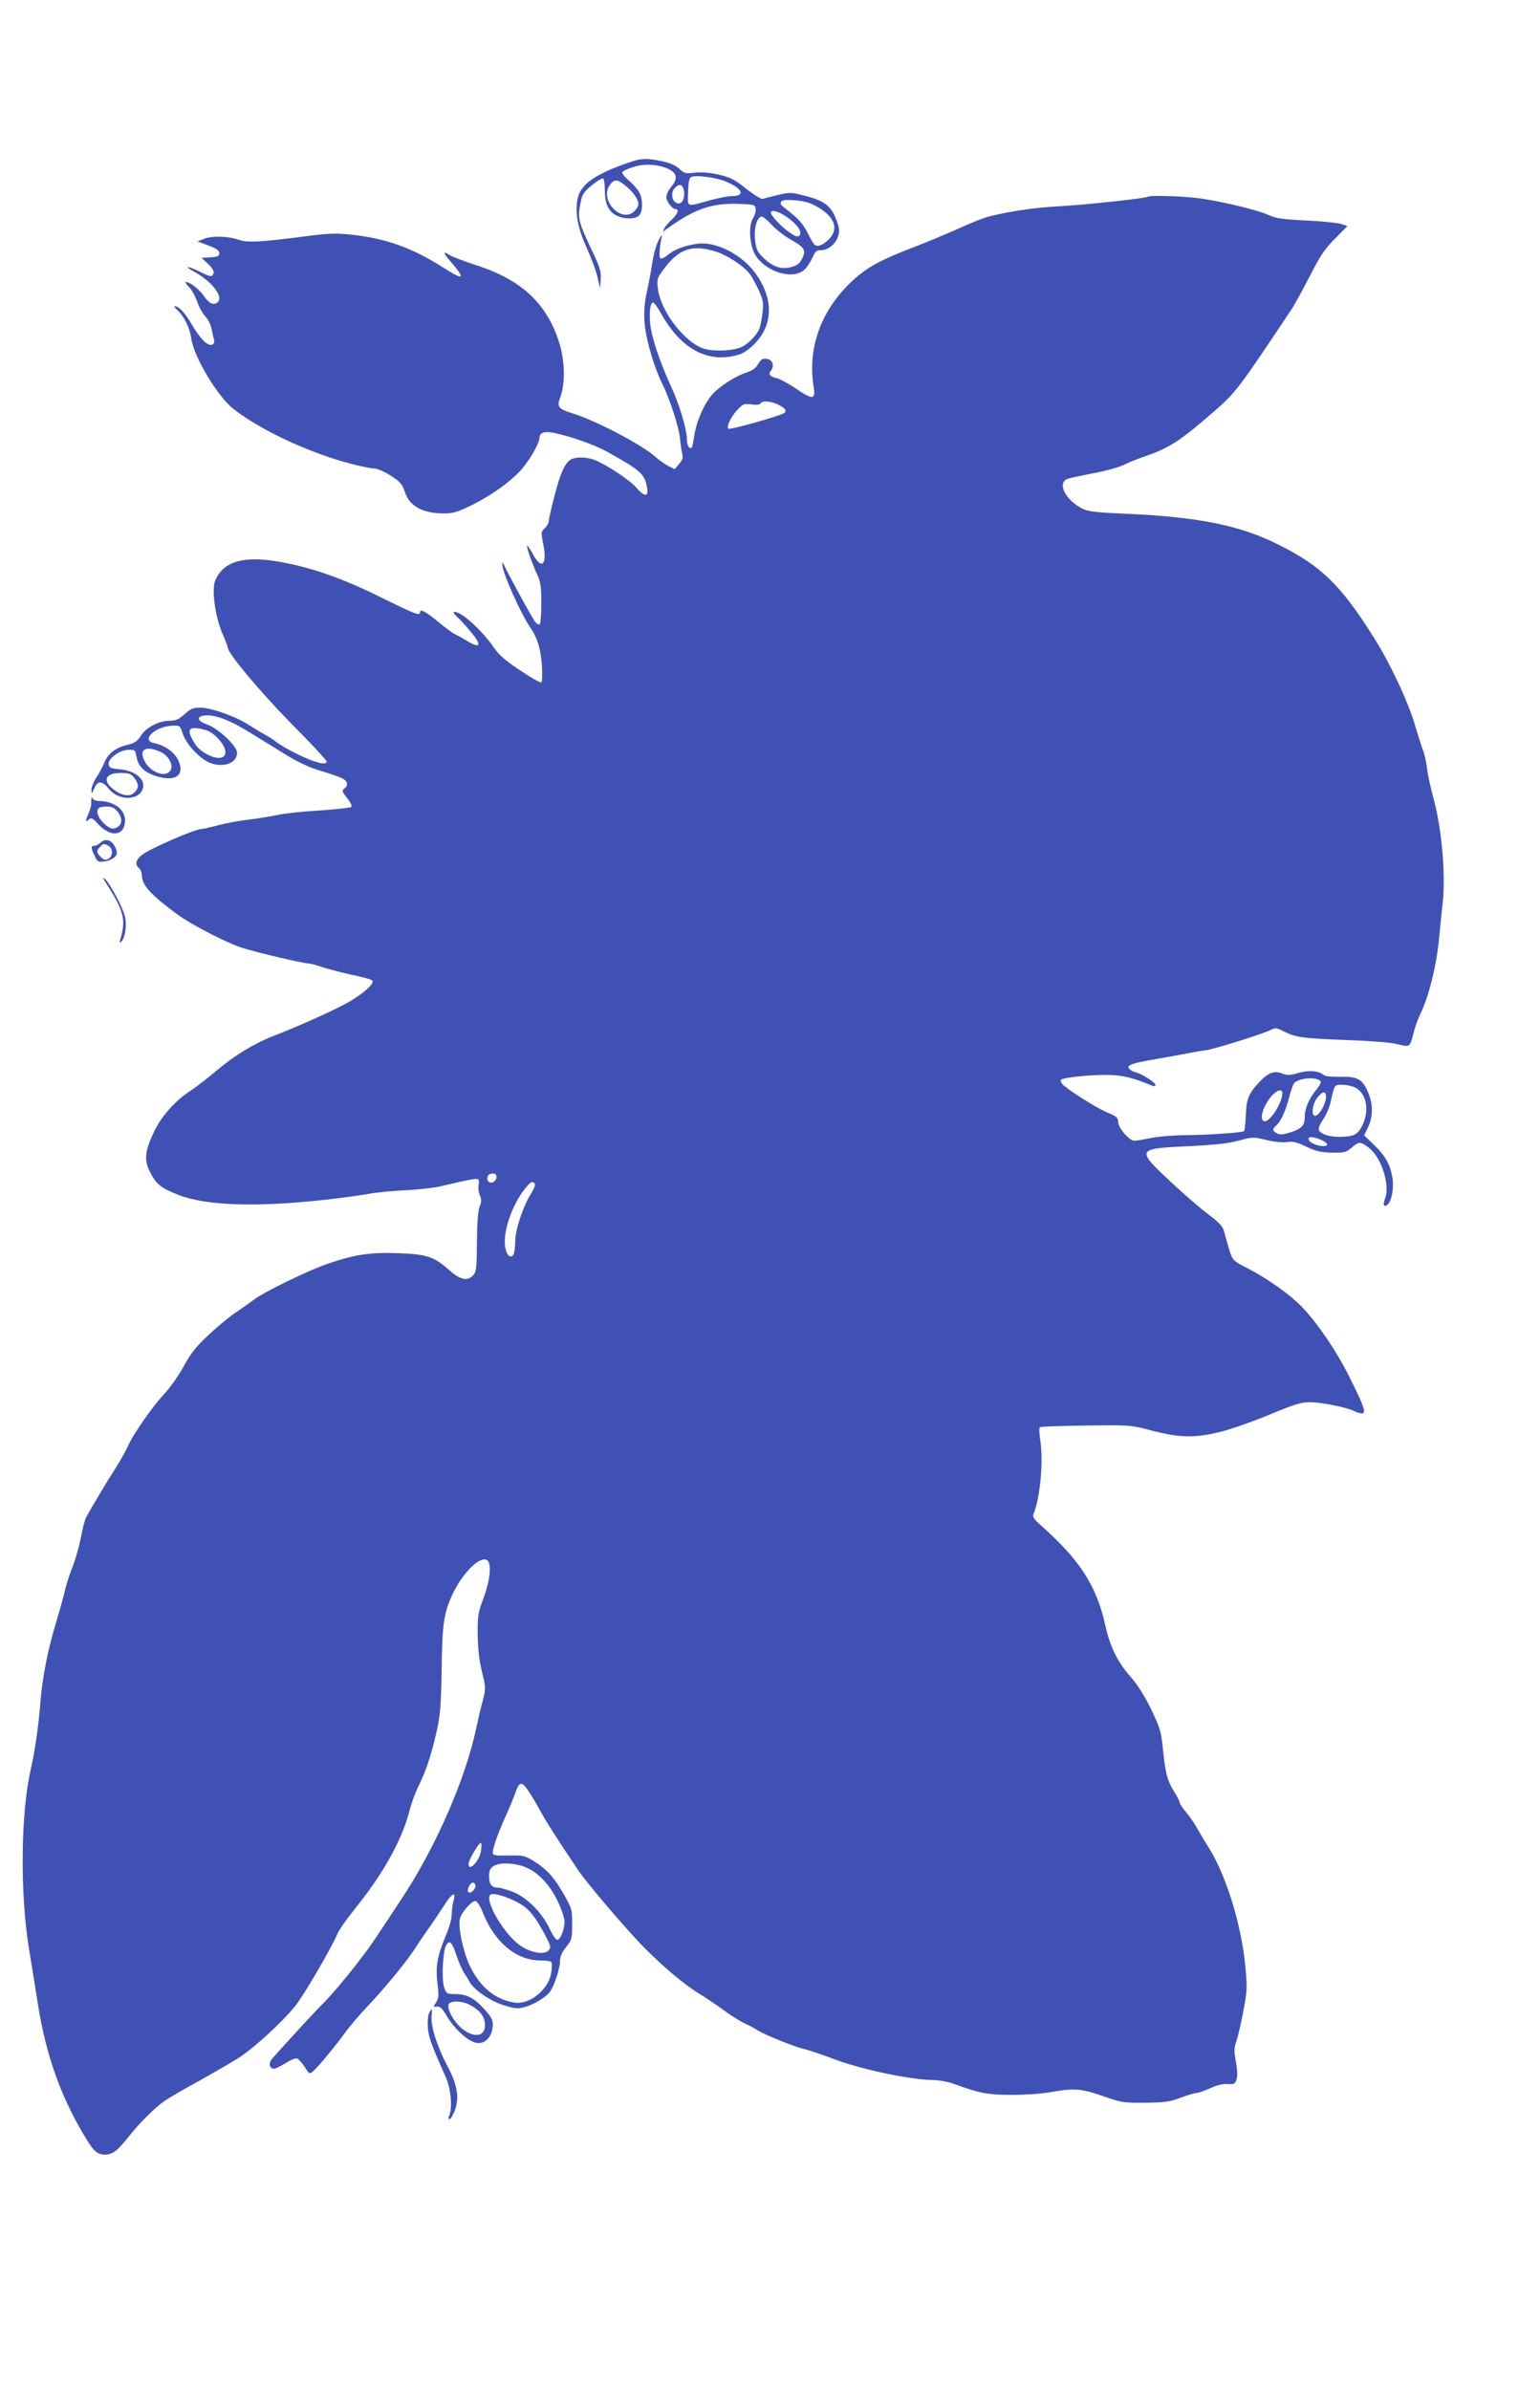 <?xml version="1.0" standalone="no"?>
<!DOCTYPE svg PUBLIC "-//W3C//DTD SVG 20010904//EN"
 "http://www.w3.org/TR/2001/REC-SVG-20010904/DTD/svg10.dtd">
<svg version="1.0" xmlns="http://www.w3.org/2000/svg"
 width="825pt" height="1280pt" viewBox="0 0 825 1280"
 preserveAspectRatio="xMidYMid meet">
<g transform="translate(0,1280) scale(0.1,-0.1)"
fill="#3f51b5" stroke="none">
<path d="M3385 11935 c-194 -65 -276 -121 -291 -201 -14 -75 1 -155 48 -259
25 -55 52 -127 59 -160 l14 -60 3 50 c3 44 -5 66 -58 177 -62 133 -67 154 -49
236 8 42 18 56 61 91 28 22 54 38 59 35 5 -3 9 -29 9 -58 0 -73 16 -112 55
-136 39 -24 107 -27 129 -4 20 20 21 86 1 123 -8 16 -33 44 -56 64 -23 19 -39
39 -35 45 3 6 29 18 57 27 61 20 135 16 192 -11 45 -22 49 -52 12 -96 -14 -16
-25 -40 -25 -54 0 -24 31 -64 50 -64 20 0 10 -27 -21 -56 -17 -16 -36 -38 -41
-49 -11 -19 -10 -19 13 -2 147 107 240 140 386 135 83 -3 88 -4 91 -26 2 -13
-4 -35 -13 -49 -25 -37 -21 -133 6 -189 47 -93 196 -146 264 -92 15 11 35 41
46 65 16 37 23 43 47 43 38 0 78 32 91 73 9 26 8 43 -4 78 -31 87 -65 114
-187 144 -58 15 -70 15 -128 1 -36 -8 -72 -17 -81 -21 -10 -4 -42 16 -90 53
-64 51 -86 62 -150 77 -50 11 -91 14 -128 10 -49 -6 -55 -4 -81 20 -19 18 -49
32 -92 41 -78 17 -112 16 -163 -1z m510 -110 c84 -37 98 -75 27 -75 -20 0 -71
-10 -112 -21 -137 -38 -126 -42 -124 41 1 49 6 75 15 81 22 14 139 -1 194 -26z
m-540 -23 c37 -30 65 -71 65 -94 0 -10 -9 -27 -20 -38 -71 -71 -194 62 -131
142 24 30 39 29 86 -10z m309 -23 c6 -34 -7 -69 -27 -69 -36 0 -49 56 -21 84
24 24 41 19 48 -15z m720 -90 c88 -53 109 -114 59 -168 -30 -32 -62 -45 -78
-33 -6 4 -23 33 -38 64 -19 38 -45 71 -80 99 -29 24 -56 46 -61 50 -4 4 -5 13
-1 19 6 9 28 11 76 7 53 -5 81 -13 123 -38z m-169 -51 c56 -39 85 -82 68 -99
-10 -10 -22 -6 -53 16 -44 30 -100 90 -100 105 0 20 39 9 85 -22z m-81 -42
c23 -25 68 -60 100 -78 76 -43 85 -57 64 -102 -14 -27 -26 -37 -58 -46 -54
-15 -99 0 -149 48 -34 32 -40 45 -46 98 -7 64 11 124 37 124 6 0 30 -20 52
-44z"/>
<path d="M6149 11746 c-8 -8 -353 -45 -479 -51 -139 -7 -321 -36 -402 -64 -29
-10 -98 -39 -153 -64 -55 -24 -149 -64 -210 -87 -199 -76 -271 -116 -360 -205
-152 -151 -219 -348 -186 -548 11 -68 -4 -70 -94 -9 -41 28 -88 53 -105 57
-36 8 -46 21 -30 40 21 25 8 60 -23 63 -22 3 -31 -3 -45 -27 -12 -22 -31 -36
-63 -46 -59 -20 -135 -68 -178 -112 -45 -47 -90 -148 -101 -223 -5 -34 -11
-64 -14 -67 -11 -12 -26 11 -26 41 0 55 -39 186 -85 286 -62 135 -105 265
-112 336 -6 65 1 114 16 114 5 0 24 -26 41 -57 100 -179 230 -258 379 -232 48
9 70 19 107 52 117 103 124 253 19 396 -75 101 -213 170 -312 155 -68 -10
-120 -30 -155 -59 -16 -14 -34 -22 -40 -19 -9 6 -5 63 8 119 2 11 -5 2 -17
-20 -12 -21 -28 -78 -35 -125 -7 -47 -20 -114 -28 -150 -19 -83 -20 -160 -1
-247 17 -82 54 -193 84 -251 38 -75 90 -236 94 -292 3 -30 8 -67 12 -81 5 -20
1 -33 -17 -54 l-24 -28 -35 18 c-19 10 -50 32 -70 50 -69 62 -316 192 -439
230 -82 26 -88 35 -67 92 26 73 23 194 -8 290 -66 208 -201 334 -442 412 -67
22 -133 47 -147 56 -38 25 -32 10 19 -49 71 -84 57 -88 -54 -17 -160 102 -301
153 -479 173 -92 10 -126 9 -242 -6 -256 -33 -325 -37 -372 -20 -56 20 -145
22 -187 4 l-33 -13 58 -22 c44 -16 59 -27 59 -41 0 -16 -9 -20 -48 -22 l-47
-3 35 -33 c23 -22 33 -39 29 -50 -8 -21 -16 -20 -74 9 -61 31 -91 33 -34 2 97
-52 162 -134 131 -165 -21 -20 -48 -8 -75 33 -21 33 -75 75 -96 75 -6 0 2 -13
17 -28 15 -15 34 -50 43 -77 9 -28 29 -63 44 -80 15 -16 30 -46 33 -65 4 -19
9 -45 13 -57 4 -16 1 -25 -10 -29 -24 -9 -65 33 -111 112 -36 61 -67 94 -89
94 -5 0 3 -11 17 -24 35 -33 64 -92 72 -151 15 -99 140 -307 224 -374 147
-115 407 -237 635 -296 54 -14 110 -25 125 -25 14 0 52 -17 85 -38 50 -32 60
-44 75 -87 25 -77 96 -115 212 -115 44 0 71 8 135 39 121 59 232 140 286 207
46 57 88 133 88 159 0 28 27 37 80 26 93 -20 214 -63 280 -99 185 -103 204
-120 217 -197 8 -48 -16 -46 -60 5 -35 41 -167 127 -226 148 -41 15 -96 15
-121 2 -32 -17 -58 -72 -89 -194 -17 -65 -31 -126 -31 -137 0 -10 -10 -27 -21
-38 -21 -19 -21 -23 -10 -79 25 -114 -6 -149 -53 -62 -15 28 -30 50 -32 47 -5
-5 27 -97 55 -157 17 -37 21 -65 21 -152 0 -59 -4 -109 -9 -112 -4 -3 -15 2
-23 12 -15 17 -143 252 -166 302 -8 19 -11 21 -11 7 -2 -39 98 -263 150 -338
37 -53 56 -115 62 -201 3 -50 2 -90 -3 -93 -5 -3 -57 26 -114 65 -82 54 -114
83 -144 127 -45 66 -133 153 -180 177 -37 19 -42 8 -11 -20 12 -10 44 -45 71
-78 61 -72 53 -93 -19 -49 -26 16 -56 32 -65 36 -9 3 -50 33 -91 67 -71 58
-97 71 -97 50 0 -20 -30 -8 -206 79 -205 102 -372 161 -546 192 -193 34 -301
3 -345 -100 -20 -47 -1 -192 38 -283 16 -36 29 -71 29 -76 0 -31 175 -239 341
-408 104 -104 189 -196 189 -203 0 -22 -64 -6 -157 40 -47 23 -97 52 -112 64
-14 12 -42 30 -61 40 -19 10 -57 33 -85 51 -67 45 -204 94 -262 94 -38 0 -52
-6 -84 -35 -31 -28 -47 -35 -79 -35 -58 0 -127 -36 -155 -80 -20 -31 -33 -40
-75 -50 -62 -15 -103 -47 -123 -99 -9 -21 -27 -55 -41 -76 -14 -21 -26 -50
-26 -64 1 -25 1 -25 15 7 18 42 43 41 78 -3 48 -60 148 -65 178 -9 27 52 -29
106 -121 114 -47 4 -55 8 -58 27 -4 30 57 75 105 77 36 1 38 -1 44 -37 8 -48
40 -82 97 -101 93 -32 151 -10 137 53 -12 58 -68 106 -140 121 -72 15 5 89 97
93 42 2 43 1 56 -40 19 -59 92 -137 147 -159 73 -28 145 -1 145 55 0 35 -102
131 -161 151 -53 18 -59 44 -11 48 54 5 131 -24 235 -88 53 -33 141 -87 195
-120 64 -40 126 -69 182 -86 47 -14 100 -32 118 -40 34 -15 42 -40 16 -58 -13
-10 -12 -16 16 -51 17 -21 27 -42 22 -47 -4 -4 -82 -13 -171 -19 -90 -5 -191
-16 -225 -24 -33 -7 -104 -19 -156 -25 -52 -6 -126 -20 -165 -31 -38 -10 -77
-19 -85 -19 -34 0 -270 -102 -317 -137 -35 -26 -42 -53 -18 -73 8 -7 15 -23
15 -37 0 -54 48 -106 192 -212 81 -58 270 -155 353 -180 89 -27 321 -81 346
-81 10 0 45 -9 76 -20 32 -10 103 -29 158 -41 55 -11 104 -25 109 -30 15 -13
-38 -63 -117 -111 -66 -39 -270 -132 -406 -184 -104 -40 -209 -103 -306 -184
-49 -42 -115 -93 -146 -113 -82 -54 -155 -136 -194 -219 -49 -103 -54 -151
-22 -214 34 -66 58 -87 151 -123 148 -59 420 -68 796 -26 80 9 179 23 220 30
41 8 131 17 200 20 69 3 152 13 185 20 153 36 197 45 206 39 5 -3 6 -16 3 -30
-3 -13 -1 -38 6 -54 10 -24 10 -36 0 -61 -9 -20 -14 -86 -15 -190 -1 -139 -3
-161 -20 -179 -30 -33 -68 -26 -127 26 -83 74 -121 87 -279 92 -149 5 -226 -7
-369 -55 -102 -34 -345 -152 -400 -194 -25 -19 -72 -52 -105 -74 -32 -22 -96
-75 -141 -118 -64 -60 -94 -98 -130 -165 -26 -48 -73 -115 -106 -150 -65 -70
-168 -219 -193 -278 -9 -21 -38 -73 -64 -114 -48 -74 -136 -223 -161 -269 -6
-13 -18 -59 -26 -103 -8 -43 -27 -111 -42 -151 -16 -40 -35 -97 -42 -127 -6
-30 -30 -113 -51 -185 -44 -144 -75 -304 -84 -440 -8 -102 -29 -251 -50 -341
-54 -234 -58 -658 -11 -954 15 -91 38 -233 51 -316 44 -272 126 -497 259 -713
39 -64 60 -81 98 -81 40 0 68 21 124 92 59 76 145 161 199 198 22 15 103 62
180 104 77 43 170 97 207 120 83 51 241 196 312 285 45 57 189 303 224 384 6
15 30 51 52 80 22 29 55 71 73 94 134 172 225 343 261 486 9 38 32 99 50 135
39 78 69 170 98 302 17 77 21 137 24 320 3 248 12 305 62 409 57 117 152 205
185 172 21 -21 11 -111 -23 -201 -29 -78 -32 -94 -31 -195 1 -76 8 -138 23
-199 21 -86 21 -89 4 -155 -10 -36 -26 -105 -36 -153 -57 -263 -205 -606 -379
-878 -34 -52 -132 -201 -166 -251 -67 -100 -218 -286 -279 -344 -26 -25 -192
-205 -268 -291 -21 -23 -15 -54 10 -54 8 0 36 14 62 30 26 17 54 28 62 25 7
-3 26 -23 40 -45 25 -39 26 -40 46 -23 26 23 117 132 172 208 24 33 76 94 115
135 99 105 204 232 259 315 25 39 60 90 78 115 18 25 52 76 76 113 44 70 68
81 51 24 -5 -17 -9 -49 -9 -70 0 -21 -11 -63 -24 -95 -57 -137 -64 -181 -51
-289 6 -50 5 -67 -9 -88 -16 -24 -16 -25 5 -22 17 1 30 -11 55 -55 37 -61 100
-121 144 -136 53 -19 100 26 100 96 0 25 -11 44 -48 84 -54 59 -93 78 -156 78
-42 0 -45 2 -57 37 -14 43 -7 189 10 222 18 34 32 22 56 -51 12 -36 31 -79 41
-95 11 -15 24 -37 30 -48 23 -43 113 -104 183 -125 59 -18 75 -20 111 -10 47
13 105 47 132 77 24 26 58 128 58 170 0 24 10 47 33 75 30 38 32 44 32 122 0
80 -1 84 -48 166 -51 89 -92 133 -167 178 -39 23 -53 26 -127 24 -74 -1 -83 0
-83 17 0 24 31 111 70 196 18 39 40 93 50 120 29 85 39 77 155 -130 25 -43 55
-91 184 -284 45 -67 263 -323 355 -415 102 -103 218 -200 292 -244 27 -16 85
-55 129 -87 44 -32 95 -64 114 -72 18 -8 50 -24 70 -37 43 -27 201 -90 251
-101 19 -4 94 -29 165 -56 142 -53 408 -109 519 -109 36 -1 84 -9 116 -21 136
-50 182 -59 310 -59 69 0 163 6 210 15 125 22 162 19 280 -22 100 -35 110 -36
226 -35 104 1 132 5 189 27 37 14 75 25 85 25 10 0 43 12 74 26 37 17 69 24
93 22 33 -2 39 0 47 24 6 18 5 50 -3 95 -11 58 -10 74 2 109 8 23 25 94 37
159 21 108 22 128 12 237 -21 229 -103 495 -200 648 -23 36 -51 83 -63 105
-12 22 -37 58 -55 79 -19 22 -34 45 -34 51 0 6 -13 32 -29 58 -37 58 -47 95
-61 227 -9 95 -15 114 -63 215 -36 73 -73 132 -111 175 -70 80 -109 159 -135
276 -47 212 -138 352 -349 538 -31 27 -41 43 -36 55 37 90 55 288 36 404 -5
36 -6 60 0 63 5 4 116 7 246 9 235 3 238 3 352 -27 151 -39 231 -41 371 -6 59
15 178 57 264 93 132 55 166 65 215 65 60 0 201 -29 238 -49 11 -6 28 -11 37
-11 26 0 14 35 -66 195 -68 137 -167 283 -253 374 -61 64 -180 149 -281 202
-89 46 -90 46 -108 100 -9 30 -22 73 -27 95 -9 36 -21 50 -93 105 -45 34 -132
110 -193 167 -189 177 -188 180 90 193 145 7 217 15 272 30 74 20 78 20 146 4
41 -11 86 -15 111 -12 34 5 54 0 104 -24 50 -24 77 -31 136 -32 66 -2 76 0
106 25 41 35 49 35 94 1 66 -50 114 -197 88 -269 -14 -39 -9 -53 13 -35 22 18
35 94 25 146 -13 71 -38 115 -97 172 l-54 52 21 44 c27 56 27 124 0 187 -30
70 -57 85 -149 83 -41 -1 -79 2 -86 8 -30 24 -78 29 -136 13 -48 -14 -63 -14
-88 -4 -42 17 -75 6 -121 -43 -60 -63 -72 -92 -75 -181 -2 -43 -6 -81 -9 -84
-8 -8 -191 -21 -315 -22 -63 0 -146 -7 -185 -15 -38 -8 -78 -15 -88 -15 -27 0
-87 70 -87 101 0 23 -8 30 -57 50 -57 23 -221 127 -244 155 -6 8 -9 18 -5 21
11 12 156 27 246 26 79 0 140 -15 243 -58 10 -4 17 -3 17 4 0 13 -69 58 -104
67 -14 3 -30 12 -36 19 -17 20 8 30 150 54 69 12 145 26 170 31 25 5 65 12 90
15 50 7 307 88 348 109 24 12 31 12 67 -7 66 -33 100 -38 330 -47 121 -4 243
-13 270 -20 80 -19 77 -21 96 51 9 37 24 79 32 95 51 101 94 274 108 434 6 63
13 135 16 160 20 144 -2 408 -46 568 -16 59 -33 134 -36 167 -4 33 -14 76 -21
95 -8 19 -27 81 -44 137 -37 127 -135 335 -223 473 -176 279 -280 379 -508
493 -207 104 -431 149 -829 166 -146 6 -192 12 -220 26 -92 46 -138 137 -82
160 9 4 71 17 137 30 67 12 141 33 165 45 25 13 76 33 114 46 131 45 191 84
375 245 113 99 127 118 411 544 15 22 58 101 96 175 57 111 81 147 136 202
l66 67 -31 11 c-18 6 -102 15 -187 19 -128 6 -164 11 -205 30 -57 25 -217 65
-350 86 -82 14 -286 21 -296 11z m-2319 -292 c64 -19 156 -79 187 -122 13 -17
34 -57 49 -89 22 -49 25 -67 19 -116 -3 -33 -11 -71 -16 -85 -13 -34 -55 -79
-91 -98 -42 -22 -138 -28 -198 -14 -104 25 -242 200 -256 327 -6 48 -4 53 35
106 79 104 148 128 271 91z m336 -820 c39 -19 50 -32 37 -45 -14 -14 -292 -93
-301 -85 -11 11 11 59 44 96 34 37 38 39 79 34 26 -4 45 -2 49 5 10 16 53 14
92 -5z m-3064 -1744 c23 -7 50 -26 73 -53 65 -75 27 -124 -62 -79 -43 23 -64
43 -87 90 -26 52 -4 64 76 42z m-249 -114 c62 -25 88 -97 43 -117 -35 -16 -95
15 -120 62 -34 63 1 87 77 55z m-134 -142 c25 -32 26 -51 4 -76 -22 -25 -62
-23 -105 7 -72 49 -59 95 27 95 46 0 57 -4 74 -26z m6355 -1624 c5 -5 -2 -21
-18 -41 -41 -48 -66 -104 -66 -147 0 -50 -14 -66 -77 -87 -40 -12 -57 -14 -72
-5 -25 13 -26 23 -5 41 24 19 53 82 70 152 9 34 21 68 26 75 24 28 117 37 142
12z m186 -35 c62 -32 78 -124 37 -205 -25 -48 -43 -57 -118 -59 -56 -1 -105
15 -114 37 -3 9 6 32 23 56 16 23 35 66 41 96 21 94 19 90 62 90 22 0 53 -7
69 -15z m-390 -28 c0 -57 -74 -168 -101 -151 -36 22 40 162 89 164 6 0 12 -6
12 -13z m232 -9 c12 -34 -39 -127 -62 -113 -18 11 -5 73 21 101 25 27 35 30
41 12z m-27 -242 c47 -20 46 -40 -1 -33 -36 6 -64 22 -64 38 0 13 26 11 65 -5z
m-4415 -200 c0 -18 -21 -35 -36 -29 -20 7 -17 41 4 46 22 5 32 -1 32 -17z
m205 -37 c4 -5 -4 -27 -17 -47 -43 -65 -88 -198 -88 -260 0 -32 -4 -63 -9 -71
-16 -25 -38 -4 -45 42 -12 80 36 221 106 310 31 39 42 44 53 26z m-288 -3570
c-7 -56 -67 -119 -67 -71 0 19 55 112 66 112 4 0 4 -18 1 -41z m226 -85 c71
-24 137 -90 182 -181 21 -43 39 -94 39 -113 1 -43 -22 -100 -39 -100 -7 0 -26
28 -42 63 -41 85 -122 166 -197 195 -32 12 -68 22 -80 22 -32 0 -46 19 -46 61
0 28 6 42 22 53 29 21 102 20 161 0z m-256 -100 c5 -16 -23 -48 -35 -40 -8 5
-8 13 0 32 11 24 28 28 35 8z m210 -85 c69 -33 100 -67 159 -175 34 -64 37
-74 24 -89 -23 -28 -101 -14 -159 29 -82 61 -180 227 -157 265 10 15 63 3 133
-30z m-171 -61 c62 -159 179 -258 308 -258 30 0 57 -4 60 -9 3 -5 3 -30 -1
-57 -12 -88 -116 -173 -197 -160 -104 17 -184 83 -239 197 -37 78 -64 208 -53
253 9 35 65 98 84 94 9 -2 26 -29 38 -60z m-73 -494 c49 -25 76 -54 83 -90 14
-75 -42 -97 -115 -44 -44 33 -88 107 -78 134 8 21 68 21 110 0z"/>
<path d="M490 8525 c-1 -5 -2 -17 -1 -27 1 -9 -5 -33 -14 -53 -19 -47 -19 -51
1 -34 13 11 20 8 47 -22 69 -77 146 -68 147 17 0 59 -60 104 -142 104 -14 0
-29 6 -31 13 -3 6 -6 8 -7 2z m139 -71 c29 -37 27 -72 -4 -86 -21 -10 -30 -8
-53 9 -35 26 -57 65 -49 86 4 12 18 17 46 17 31 0 44 -6 60 -26z"/>
<path d="M536 8285 c-8 -8 -22 -15 -30 -15 -20 0 -20 -11 1 -54 15 -32 19 -34
52 -30 20 2 44 13 54 22 15 15 16 23 7 48 -18 45 -54 58 -84 29z m45 -15 c25
-14 25 -56 -1 -70 -15 -8 -24 -6 -40 10 -24 24 -25 34 -4 54 18 19 20 19 45 6z"/>
<path d="M565 8075 c99 -153 111 -199 80 -305 -6 -19 -5 -22 4 -14 22 20 32
92 20 137 -13 51 -82 179 -106 198 -15 12 -15 9 2 -16z"/>
<path d="M2299 2019 c-6 -13 -9 -46 -7 -78 4 -52 19 -94 96 -266 28 -62 37
-169 18 -207 -5 -11 -4 -18 2 -18 6 0 18 20 28 45 26 70 15 138 -40 241 -54
102 -89 212 -84 266 4 44 3 46 -13 17z"/>
</g>
</svg>
